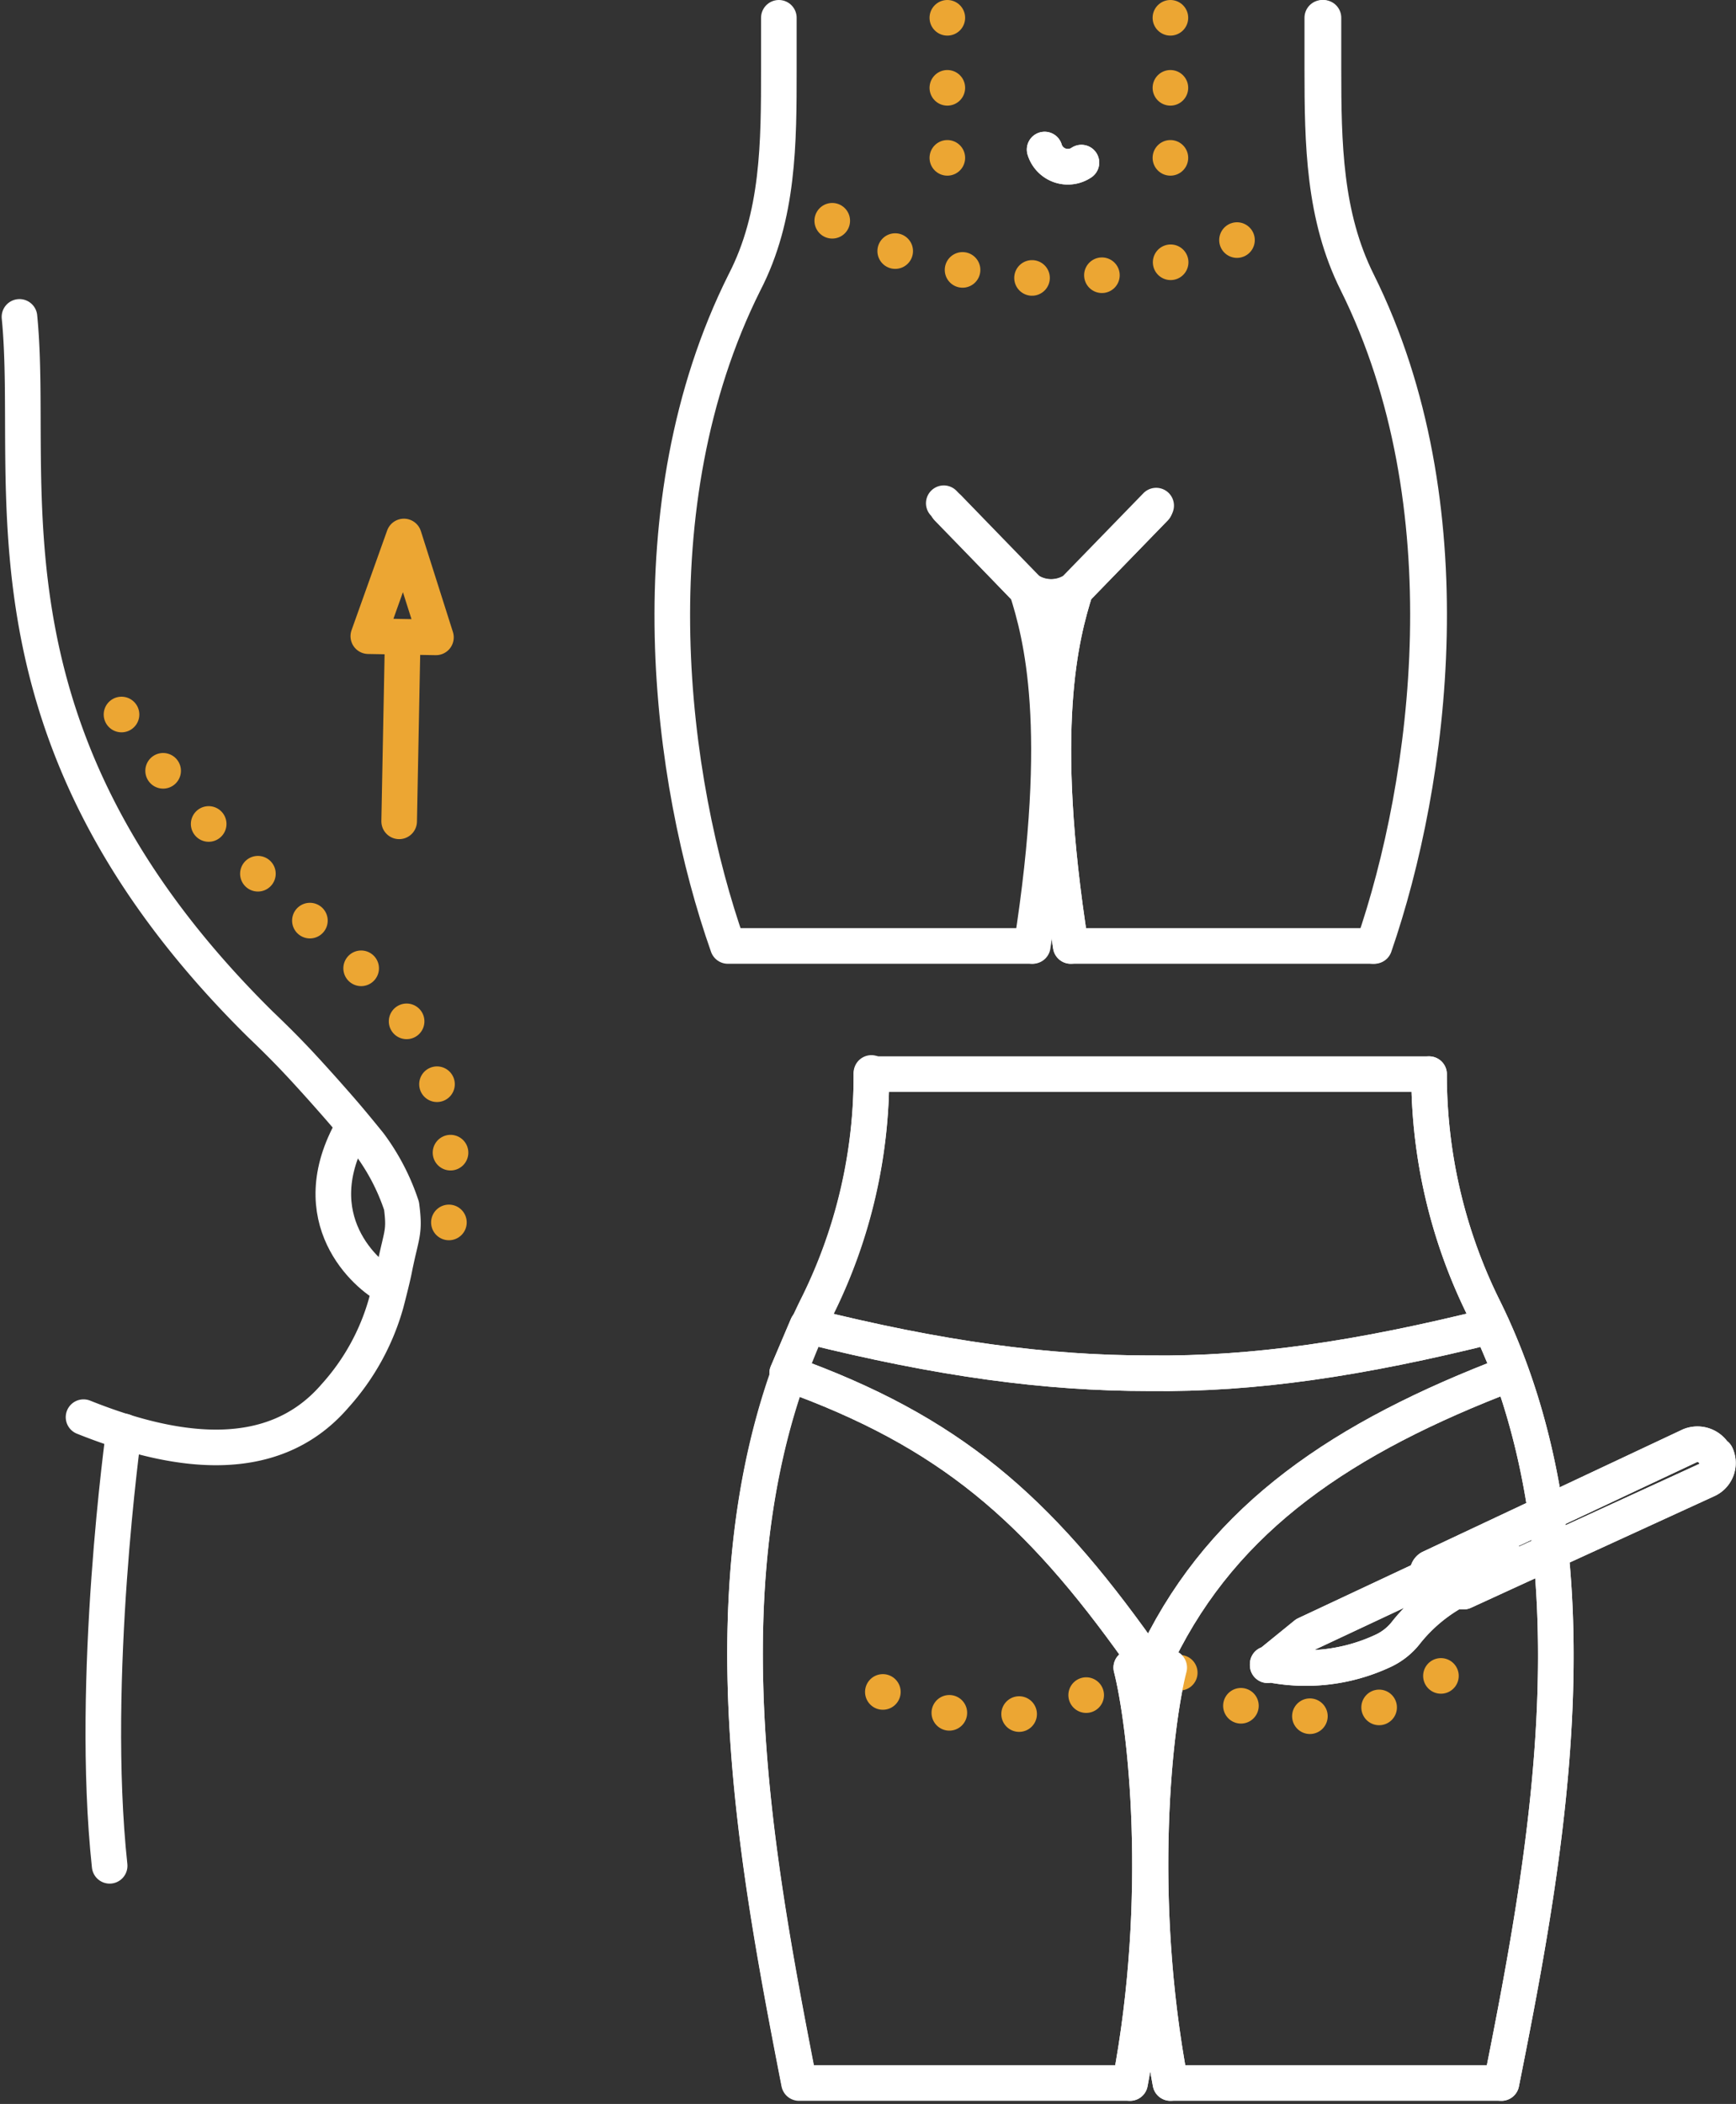 <svg xmlns="http://www.w3.org/2000/svg" width="146.309" height="177.265" viewBox="0 0 146.309 177.265">
  <rect x="0" y="0" width="146.309" height="177.265" fill="#333333" stroke="none"/>
  <g id="MommyMakeover" transform="translate(-30.859 -11.5)">
    <path id="Path_6553" data-name="Path 6553" d="M119.4,73.5Z" fill="none" stroke="#fff" stroke-linecap="round" stroke-linejoin="round" stroke-width="3"/>
    <path id="Path_6554" data-name="Path 6554" d="M96.5,13v4.3c0,6.2,0,12.4-2.9,18-9.4,18.8-6.3,42-1.4,55.9h25.6c2.9-18.5.8-26.2-.4-30l-6.7-6.9" fill="none" stroke="#fff" stroke-linecap="round" stroke-linejoin="round" stroke-width="3"/>
    <path id="Path_6555" data-name="Path 6555" d="M128.2,54.3l-6.7,6.9c-1.2,3.8-3.3,11.6-.4,30h25.6c4.8-13.9,7.9-37.2-1.4-55.9-2.8-5.6-2.9-11.7-2.9-18V13" fill="none" stroke="#fff" stroke-linecap="round" stroke-linejoin="round" stroke-width="3"/>
    <path id="Path_6556" data-name="Path 6556" d="M119.4,73.5Z" fill="none" stroke="#fff" stroke-linecap="round" stroke-linejoin="round" stroke-width="3"/>
    <path id="Path_6557" data-name="Path 6557" d="M121.5,61.2a3.633,3.633,0,0,1-4,0" fill="none" stroke="#fff" stroke-linecap="round" stroke-linejoin="round" stroke-width="3"/>
    <path id="Path_6558" data-name="Path 6558" d="M118.9,24.1a2.045,2.045,0,0,0,3.1,1.1" fill="none" stroke="#fff" stroke-linecap="round" stroke-linejoin="round" stroke-width="3"/>
    <path id="Path_6559" data-name="Path 6559" d="M101,30.1s16,10.9,37.7,0" fill="none" stroke="#eca633" stroke-linecap="round" stroke-linejoin="round" stroke-width="3" stroke-dasharray="0 5.9"/>
    <line id="Line_813" data-name="Line 813" y2="15.4" transform="translate(110.7 13)" fill="none" stroke="#eca633" stroke-linecap="round" stroke-linejoin="round" stroke-width="3" stroke-dasharray="0 5.9"/>
    <line id="Line_814" data-name="Line 814" y2="15.4" transform="translate(129.5 13)" fill="none" stroke="#eca633" stroke-linecap="round" stroke-linejoin="round" stroke-width="3" stroke-dasharray="0 5.9"/>
    <path id="Path_6560" data-name="Path 6560" d="M119.4,73.5Z" fill="none" stroke="#fff" stroke-linecap="round" stroke-linejoin="round" stroke-width="3"/>
    <path id="Path_6561" data-name="Path 6561" d="M117.9,91.2c2.9-18.5.8-26.2-.4-30l-6.7-6.9" fill="none" stroke="#fff" stroke-linecap="round" stroke-linejoin="round" stroke-width="3"/>
    <path id="Path_6563" data-name="Path 6563" d="M146.6,91.2c4.8-13.9,7.9-37.2-1.4-55.9-2.8-5.6-2.9-11.7-2.9-18V13" fill="none" stroke="#fff" stroke-linecap="round" stroke-linejoin="round" stroke-width="3"/>
    <path id="Path_6564" data-name="Path 6564" d="M128.2,54.3l-6.7,6.9c-1.2,3.8-3.3,11.6-.4,30" fill="none" stroke="#fff" stroke-linecap="round" stroke-linejoin="round" stroke-width="3"/>
    <path id="Path_6565" data-name="Path 6565" d="M119.4,73.5Z" fill="none" stroke="#fff" stroke-linecap="round" stroke-linejoin="round" stroke-width="3"/>
    <path id="Path_6566" data-name="Path 6566" d="M110.4,53.9l7,7.3a3.633,3.633,0,0,0,4,0l6.9-7.1" fill="none" stroke="#fff" stroke-linecap="round" stroke-linejoin="round" stroke-width="3"/>
    <path id="Path_6567" data-name="Path 6567" d="M118.9,24.1a2.045,2.045,0,0,0,3.1,1.1" fill="none" stroke="#fff" stroke-linecap="round" stroke-linejoin="round" stroke-width="3"/>
    <path id="Path_6568" data-name="Path 6568" d="M37.9,130.9c7,2.8,15.7,4.6,21.2-1.8a19.524,19.524,0,0,0,4.3-7.8c.6-2.3.7-2.9.7-2.9.6-3,.9-3,.6-5.3a18.333,18.333,0,0,0-2.7-5.2c-1.7-2.1-2.4-2.9-4-4.7-1.8-2-2.9-3.2-5.2-5.4C28.2,73.5,33.9,52.4,32.5,38.2" fill="none" stroke="#fff" stroke-linecap="round" stroke-linejoin="round" stroke-width="3"/>
    <path id="Path_6569" data-name="Path 6569" d="M63.6,119.9c-1.8-.9-7.4-5.7-3-13.4" fill="none" stroke="#fff" stroke-linecap="round" stroke-linejoin="round" stroke-width="3"/>
    <path id="Path_6570" data-name="Path 6570" d="M41.3,132.1s-2.9,20.8-1.2,36.6" fill="none" stroke="#fff" stroke-linecap="round" stroke-linejoin="round" stroke-width="3"/>
    <path id="Path_6571" data-name="Path 6571" d="M41.1,71.7A82.208,82.208,0,0,0,54.9,87.2c2.9,2.6,5.6,5,7.9,7.4a22.215,22.215,0,0,1,5.5,10.5v.7a20.96,20.96,0,0,1-.4,11.9" fill="none" stroke="#eca633" stroke-linecap="round" stroke-linejoin="round" stroke-width="3" stroke-dasharray="0 5.9"/>
    <line id="Line_815" data-name="Line 815" x1="0.3" y2="15.5" transform="translate(64.5 65.2)" fill="none" stroke="#eca633" stroke-linecap="round" stroke-linejoin="round" stroke-width="3"/>
    <path id="Path_6572" data-name="Path 6572" d="M61.9,65.1l3-8.4,2.7,8.5Z" fill="none" stroke="#eca633" stroke-linecap="round" stroke-linejoin="round" stroke-width="3"/>
    <path id="Path_6573" data-name="Path 6573" d="M137.7,151.7h0a15.378,15.378,0,0,0,9.7-1.1h0a5.264,5.264,0,0,0,2-1.6h0a13.734,13.734,0,0,1,4.8-3.8l3.8-1.8-.9-1.8-16.2,7.6-3.2,2.6Z" fill="none" stroke="#fff" stroke-linecap="round" stroke-linejoin="round" stroke-width="3"/>
    <path id="Path_6574" data-name="Path 6574" d="M175.4,134.1h0a1.658,1.658,0,0,0-2.1-.8l-21.9,10.3a.468.468,0,0,0,0,.8l2.4,1.2h.4l20.5-9.4a1.569,1.569,0,0,0,.8-2.1Z" fill="none" stroke="#fff" stroke-linecap="round" stroke-linejoin="round" stroke-width="3"/>
    <path id="Path_6575" data-name="Path 6575" d="M129.4,152c-1.2,4.6-2.9,19.1.1,35h27.9c4-20,8.6-45.1-1.6-65.5a44.228,44.228,0,0,1-4.5-19.5h-47a43.6,43.6,0,0,1-4.5,19.5C89.6,141.9,94.3,167,98.2,187h27.9c3-15.8,1.3-30.3.1-35" fill="none" stroke="#fff" stroke-linecap="round" stroke-linejoin="round" stroke-width="3"/>
    <path id="Path_6576" data-name="Path 6576" d="M152.3,152.7c-4.4,4.1-16.6,5.3-22.8-1-.3-.3-.6-.7-.9-1" fill="none" stroke="#eca633" stroke-linecap="round" stroke-linejoin="round" stroke-width="3" stroke-dasharray="0 5.9"/>
    <path id="Path_6577" data-name="Path 6577" d="M127,150.7a9.017,9.017,0,0,1-.9,1c-6.2,6.3-18.4,5-22.8,1" fill="none" stroke="#eca633" stroke-linecap="round" stroke-linejoin="round" stroke-width="3" stroke-dasharray="0 5.9"/>
    <path id="Path_6578" data-name="Path 6578" d="M156.6,123.2c-11.2,2.8-20.1,4.1-28.8,4h-.1c-8.7,0-17.6-1.2-28.8-4l-1.7,4c13.7,4.9,21.1,11.4,29.7,23.5h1.6c5.6-11.4,15.5-18.1,29.7-23.5l-1.7-4Z" fill="none" stroke="#fff" stroke-linecap="round" stroke-linejoin="round" stroke-width="3"/>
    <path id="Path_6579" data-name="Path 6579" d="M126.1,187c3-15.8,1.3-30.3.1-35" fill="none" stroke="#fff" stroke-linecap="round" stroke-linejoin="round" stroke-width="3"/>
    <path id="Path_6580" data-name="Path 6580" d="M104.3,101.9h0a43.6,43.6,0,0,1-4.5,19.5c-10.2,20.4-5.5,45.5-1.6,65.5" fill="none" stroke="#fff" stroke-linecap="round" stroke-linejoin="round" stroke-width="3"/>
    <path id="Path_6581" data-name="Path 6581" d="M157.4,187c4-20,8.6-45.1-1.6-65.5a44.228,44.228,0,0,1-4.5-19.5h0" fill="none" stroke="#fff" stroke-linecap="round" stroke-linejoin="round" stroke-width="3"/>
    <path id="Path_6582" data-name="Path 6582" d="M129.4,152c-1.2,4.6-2.9,19.1.1,35" fill="none" stroke="#fff" stroke-linecap="round" stroke-linejoin="round" stroke-width="3"/>
    <path id="Path_6583" data-name="Path 6583" d="M156.6,123.2c-11.2,2.8-20.1,4.1-28.8,4h-.1c-8.7,0-17.6-1.2-28.8-4l-1.7,4c13.7,4.9,21.1,11.4,29.7,23.5h1.6c5.6-11.4,15.5-18.1,29.7-23.5l-1.7-4Z" fill="none" stroke="#fff" stroke-linecap="round" stroke-linejoin="round" stroke-width="3"/>
    <path id="Path_6584" data-name="Path 6584" d="M137.7,151.7h0a15.378,15.378,0,0,0,9.7-1.1h0a5.264,5.264,0,0,0,2-1.6h0a13.734,13.734,0,0,1,4.8-3.8l3.8-1.8-.9-1.8-16.2,7.6-3.2,2.6Z" fill="none" stroke="#fff" stroke-linecap="round" stroke-linejoin="round" stroke-width="3"/>
    <path id="Path_6585" data-name="Path 6585" d="M175.4,134.1h0a1.658,1.658,0,0,0-2.1-.8l-21.9,10.3a.468.468,0,0,0,0,.8l2.4,1.2h.4l20.5-9.4a1.569,1.569,0,0,0,.8-2.1Z" fill="none" stroke="#fff" stroke-linecap="round" stroke-linejoin="round" stroke-width="3"/>
  </g>
</svg>
